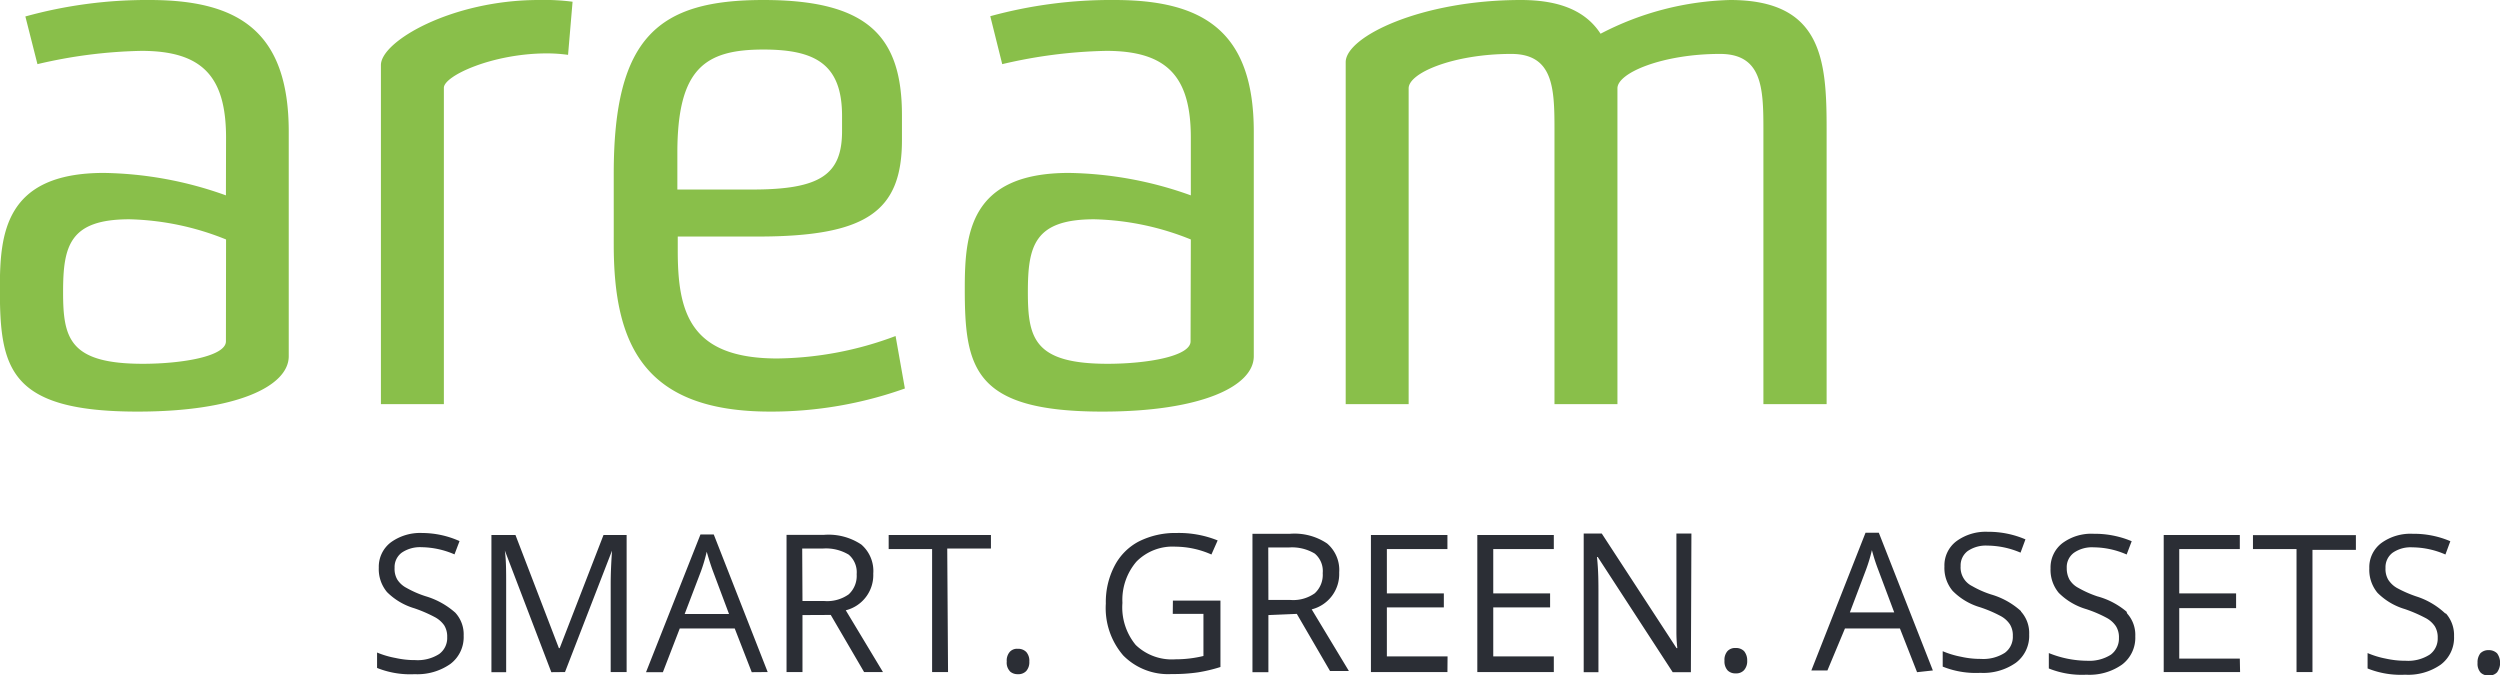 <?xml version="1.0"?>
<svg xmlns="http://www.w3.org/2000/svg" id="Ebene_1" data-name="Ebene 1" viewBox="0 0 188.23 50.82">
  <defs>
    <style>
      .cls-1 {
        fill: #89bf4a;
      }

      .cls-2 {
        fill: #2b2e35;
      }
    </style>
  </defs>
  <title>logo-text</title>
  <g id="Gruppe_19" data-name="Gruppe 19">
    <g id="Gruppe_12" data-name="Gruppe 12">
      <g id="Gruppe_7" data-name="Gruppe 7">
        <path id="Pfad_8" data-name="Pfad 8" class="cls-1" d="M19.11,18.24c0-4.57-1.75-6.54-6.37-6.54a36.85,36.85,0,0,0-7.83,1L4,9.11a34.31,34.31,0,0,1,9.35-1.24c6.71,0,10.48,2.37,10.48,9.92v16.9c0,2.26-3.94,4.17-11.38,4.17-9.69,0-10.37-3.26-10.37-9.24,0-4.11.34-8.73,7.83-8.73a28.25,28.25,0,0,1,9.19,1.69Zm0,7.66a20.64,20.64,0,0,0-7.27-1.52c-4.51,0-5,2-5,5.47s.45,5.41,6,5.41c3,0,6.26-.57,6.26-1.69Z" transform="translate(-2.09 -7.87)"/>
      </g>
      <g id="Gruppe_8" data-name="Gruppe 8">
        <path id="Pfad_9" data-name="Pfad 9" class="cls-1" d="M30.77,38.3V12.77c0-1.8,5.36-4.9,11.89-4.9A16.59,16.59,0,0,1,45.2,8L44.86,12a11.87,11.87,0,0,0-1.58-.11c-4.11,0-7.77,1.69-7.77,2.59V38.3Z" transform="translate(-2.09 -7.87)"/>
      </g>
      <g id="Gruppe_9" data-name="Gruppe 9">
        <path id="Pfad_10" data-name="Pfad 10" class="cls-1" d="M70.22,37.12a30,30,0,0,1-10.14,1.74c-9.53,0-11.78-5.07-11.78-12.56V20.94c0-10.31,3.38-13.07,11.27-13.07S70,10.63,70,16.55v1.86c0,5.41-2.7,7.27-10.88,7.27h-6v1.07c0,4.62.9,8.11,7.5,8.11a26,26,0,0,0,8.9-1.69ZM65.49,16.6c0-3.89-2-5-5.92-5-4.39,0-6.48,1.41-6.48,7.78v2.76h5.64c5.12,0,6.76-1.12,6.76-4.4Z" transform="translate(-2.09 -7.87)"/>
      </g>
      <g id="Gruppe_10" data-name="Gruppe 10">
        <path id="Pfad_11" data-name="Pfad 11" class="cls-1" d="M91.75,18.24c0-4.57-1.75-6.54-6.37-6.54a36.93,36.93,0,0,0-7.83,1l-.9-3.61A34.36,34.36,0,0,1,86,7.87c6.71,0,10.49,2.37,10.49,9.92v16.9c0,2.26-3.95,4.17-11.39,4.17-9.69,0-10.37-3.26-10.37-9.24,0-4.11.34-8.73,7.84-8.73a28.24,28.24,0,0,1,9.18,1.69Zm0,7.66a20.59,20.59,0,0,0-7.27-1.52c-4.51,0-5,2-5,5.47s.45,5.41,6,5.41c3,0,6.25-.57,6.25-1.69Z" transform="translate(-2.09 -7.87)"/>
      </g>
      <g id="Gruppe_11" data-name="Gruppe 11">
        <path id="Pfad_12" data-name="Pfad 12" class="cls-1" d="M134.86,38.3V17.56c0-3.1-.11-5.63-3.27-5.63-4.28,0-7.72,1.41-7.72,2.59V38.3h-4.74V17.56c0-3.1-.11-5.63-3.26-5.63-4.29,0-7.72,1.41-7.72,2.59V38.3h-4.74V12.55c0-1.92,5.69-4.68,13.19-4.68,3.21,0,5,1,6,2.54a22.29,22.29,0,0,1,9.75-2.54c6.93,0,7.27,4.51,7.27,9.69V38.3Z" transform="translate(-2.09 -7.87)"/>
      </g>
    </g>
    <g id="Gruppe_17" data-name="Gruppe 17">
      <g id="Gruppe_16" data-name="Gruppe 16">
        <path id="Pfad_15" data-name="Pfad 15" class="cls-2" d="M36.37,54a5.88,5.88,0,0,0-2.24-1.24,7.67,7.67,0,0,1-1.44-.63A1.81,1.81,0,0,1,32,51.5a1.59,1.59,0,0,1-.2-.88,1.35,1.35,0,0,1,.54-1.14,2.44,2.44,0,0,1,1.49-.41,6.43,6.43,0,0,1,2.48.54l.38-1A6.93,6.93,0,0,0,33.88,48a3.75,3.75,0,0,0-2.37.71,2.31,2.31,0,0,0-.9,1.9,2.69,2.69,0,0,0,.62,1.84,4.86,4.86,0,0,0,2.06,1.22,10.38,10.38,0,0,1,1.53.66,2,2,0,0,1,.72.63,1.6,1.6,0,0,1,.22.88,1.49,1.49,0,0,1-.6,1.27,3,3,0,0,1-1.81.46,6.64,6.64,0,0,1-1.48-.16A6.75,6.75,0,0,1,30.48,57v1.16a6.67,6.67,0,0,0,2.83.47A4.33,4.33,0,0,0,36,57.86a2.53,2.53,0,0,0,1-2.13A2.41,2.41,0,0,0,36.37,54m8.26,4.47,3.54-9.14h0c-.06.89-.1,1.72-.1,2.48v6.66h1.2V48.15H47.53l-3.3,8.52h-.06L40.9,48.15H39.09V58.48H40.2V51.91c0-1,0-1.87-.1-2.59h0l3.5,9.16Zm15.26,0L55.83,48.11h-1L50.73,58.48H52l1.27-3.29h4.14l1.28,3.29Zm-6.25-4.37,1.22-3.2a12.2,12.2,0,0,0,.44-1.49c.17.59.33,1.09.48,1.49l1.2,3.2Zm11,.07,2.51,4.3h1.42l-2.8-4.65a2.73,2.73,0,0,0,2.07-2.76,2.63,2.63,0,0,0-.9-2.19,4.44,4.44,0,0,0-2.81-.73H61.31V58.47h1.2V54.18Zm-2.15-5h1.56a3.33,3.33,0,0,1,1.94.46,1.74,1.74,0,0,1,.6,1.47,1.89,1.89,0,0,1-.6,1.52,2.8,2.8,0,0,1-1.86.5H62.51Zm10.92,0H76.7V48.15H69v1.06h3.27v9.26h1.2Zm4.71,9.24a.84.84,0,0,0,.6.22.81.81,0,0,0,.64-.24,1,1,0,0,0,.23-.71,1,1,0,0,0-.23-.72.84.84,0,0,0-.64-.24.73.73,0,0,0-.61.24,1,1,0,0,0-.22.72.93.93,0,0,0,.24.73m12.26-4.32h2.31v3.17a8.8,8.8,0,0,1-2.1.25,3.92,3.92,0,0,1-3-1.08,4.45,4.45,0,0,1-1-3.17,4.42,4.42,0,0,1,1.06-3.11,3.82,3.82,0,0,1,2.95-1.12,6.75,6.75,0,0,1,2.69.59l.47-1.06A7.8,7.8,0,0,0,90.68,48a6.1,6.1,0,0,0-2.85.64A4.32,4.32,0,0,0,86,50.49a5.87,5.87,0,0,0-.65,2.82,5.46,5.46,0,0,0,1.31,3.91,4.74,4.74,0,0,0,3.65,1.4,12.82,12.82,0,0,0,2-.13,11.61,11.61,0,0,0,1.67-.4v-5H90.4Zm9.34,0,2.5,4.3h1.42l-2.8-4.64a2.74,2.74,0,0,0,2.07-2.77,2.62,2.62,0,0,0-.91-2.19,4.4,4.4,0,0,0-2.8-.73H96.39V58.48h1.2v-4.3Zm-2.15-5h1.56a3.33,3.33,0,0,1,1.94.46,1.71,1.71,0,0,1,.6,1.47,1.89,1.89,0,0,1-.6,1.52,2.8,2.8,0,0,1-1.86.5H97.59Zm13.5,8.2h-4.57V53.6h4.29V52.55h-4.29V49.21h4.56V48.15h-5.76V58.47h5.76Zm8,0h-4.56V53.6h4.28V52.55h-4.28V49.21h4.56V48.15h-5.76V58.47h5.76Zm10.36-9.25h-1.13v5.93c0,.29,0,.79,0,1.48s.06,1.1.07,1.22h-.06l-5.63-8.63h-1.36V58.48h1.11V52.61c0-.85,0-1.78-.11-2.8h.06l5.64,8.67h1.37Zm2.73,10.31a.81.81,0,0,0,.6.22.79.79,0,0,0,.63-.24,1,1,0,0,0,.24-.71,1.09,1.09,0,0,0-.23-.72.84.84,0,0,0-.64-.24.77.77,0,0,0-.62.24,1,1,0,0,0-.22.72,1,1,0,0,0,.24.73m15.45,0-4.07-10.37h-1l-4.08,10.37h1.21L141,55.19h4.14l1.29,3.29Zm-6.25-4.37,1.21-3.2a12.23,12.23,0,0,0,.45-1.49,13.93,13.93,0,0,0,.48,1.49l1.2,3.2Zm12.88-.1a5.7,5.7,0,0,0-2.24-1.25,7.31,7.31,0,0,1-1.43-.63,1.56,1.56,0,0,1-.87-1.51,1.35,1.35,0,0,1,.53-1.13,2.41,2.41,0,0,1,1.49-.41,6.43,6.43,0,0,1,2.49.53l.37-1a7.05,7.05,0,0,0-2.83-.57,3.73,3.73,0,0,0-2.37.71,2.28,2.28,0,0,0-.9,1.9,2.67,2.67,0,0,0,.62,1.84,4.78,4.78,0,0,0,2.06,1.23,9.76,9.76,0,0,1,1.53.65,1.93,1.93,0,0,1,.72.64,1.57,1.57,0,0,1,.22.87,1.49,1.49,0,0,1-.6,1.27,3,3,0,0,1-1.81.46,6.64,6.64,0,0,1-1.48-.16,6.75,6.75,0,0,1-1.39-.42v1.16a6.67,6.67,0,0,0,2.83.47,4.26,4.26,0,0,0,2.68-.76,2.53,2.53,0,0,0,1-2.13,2.41,2.41,0,0,0-.61-1.72m7.94,0A5.68,5.68,0,0,0,160,52.77a8,8,0,0,1-1.43-.64,1.69,1.69,0,0,1-.67-.63,1.77,1.77,0,0,1-.2-.87,1.34,1.34,0,0,1,.54-1.14,2.37,2.37,0,0,1,1.49-.41,6.25,6.25,0,0,1,2.48.54l.38-1a7.09,7.09,0,0,0-2.84-.56,3.66,3.66,0,0,0-2.37.7,2.31,2.31,0,0,0-.9,1.9,2.71,2.71,0,0,0,.62,1.85,4.86,4.86,0,0,0,2.06,1.22,9.37,9.37,0,0,1,1.53.65,1.93,1.93,0,0,1,.72.64,1.58,1.58,0,0,1,.22.88,1.51,1.51,0,0,1-.6,1.26,3.05,3.05,0,0,1-1.81.46,7.81,7.81,0,0,1-2.87-.58v1.16a6.67,6.67,0,0,0,2.83.47,4.26,4.26,0,0,0,2.68-.76,2.53,2.53,0,0,0,1-2.13,2.41,2.41,0,0,0-.61-1.72m8.48,3.4h-4.56v-3.8h4.28V52.55h-4.28V49.21h4.56V48.15H165V58.47h5.75Zm5.47-8.19h3.27V48.16h-7.75v1.05H175v9.26h1.2Zm10,4.79A5.68,5.68,0,0,0,184,52.77a9.24,9.24,0,0,1-1.44-.63,1.9,1.9,0,0,1-.66-.63,1.61,1.61,0,0,1-.2-.88,1.36,1.36,0,0,1,.53-1.14,2.39,2.39,0,0,1,1.49-.41,6.3,6.3,0,0,1,2.49.54l.37-1a7,7,0,0,0-2.83-.56,3.72,3.72,0,0,0-2.37.7,2.28,2.28,0,0,0-.9,1.9,2.71,2.71,0,0,0,.62,1.85,4.86,4.86,0,0,0,2.06,1.22,10.86,10.86,0,0,1,1.53.66,1.91,1.91,0,0,1,.72.63,1.6,1.6,0,0,1,.22.88,1.49,1.49,0,0,1-.61,1.26,3,3,0,0,1-1.8.46,6.8,6.8,0,0,1-1.49-.16,6.66,6.66,0,0,1-1.38-.42v1.16a6.65,6.65,0,0,0,2.82.47,4.29,4.29,0,0,0,2.69-.76,2.53,2.53,0,0,0,1-2.13,2.46,2.46,0,0,0-.61-1.72m2.61,4.45a.83.83,0,0,0,.6.22.81.81,0,0,0,.64-.24,1.23,1.23,0,0,0,0-1.43.88.88,0,0,0-.64-.24.84.84,0,0,0-.62.24,1.09,1.09,0,0,0-.21.72,1,1,0,0,0,.23.73" transform="translate(-2.09 -7.87)"/>
      </g>
    </g>
  </g>
</svg>
